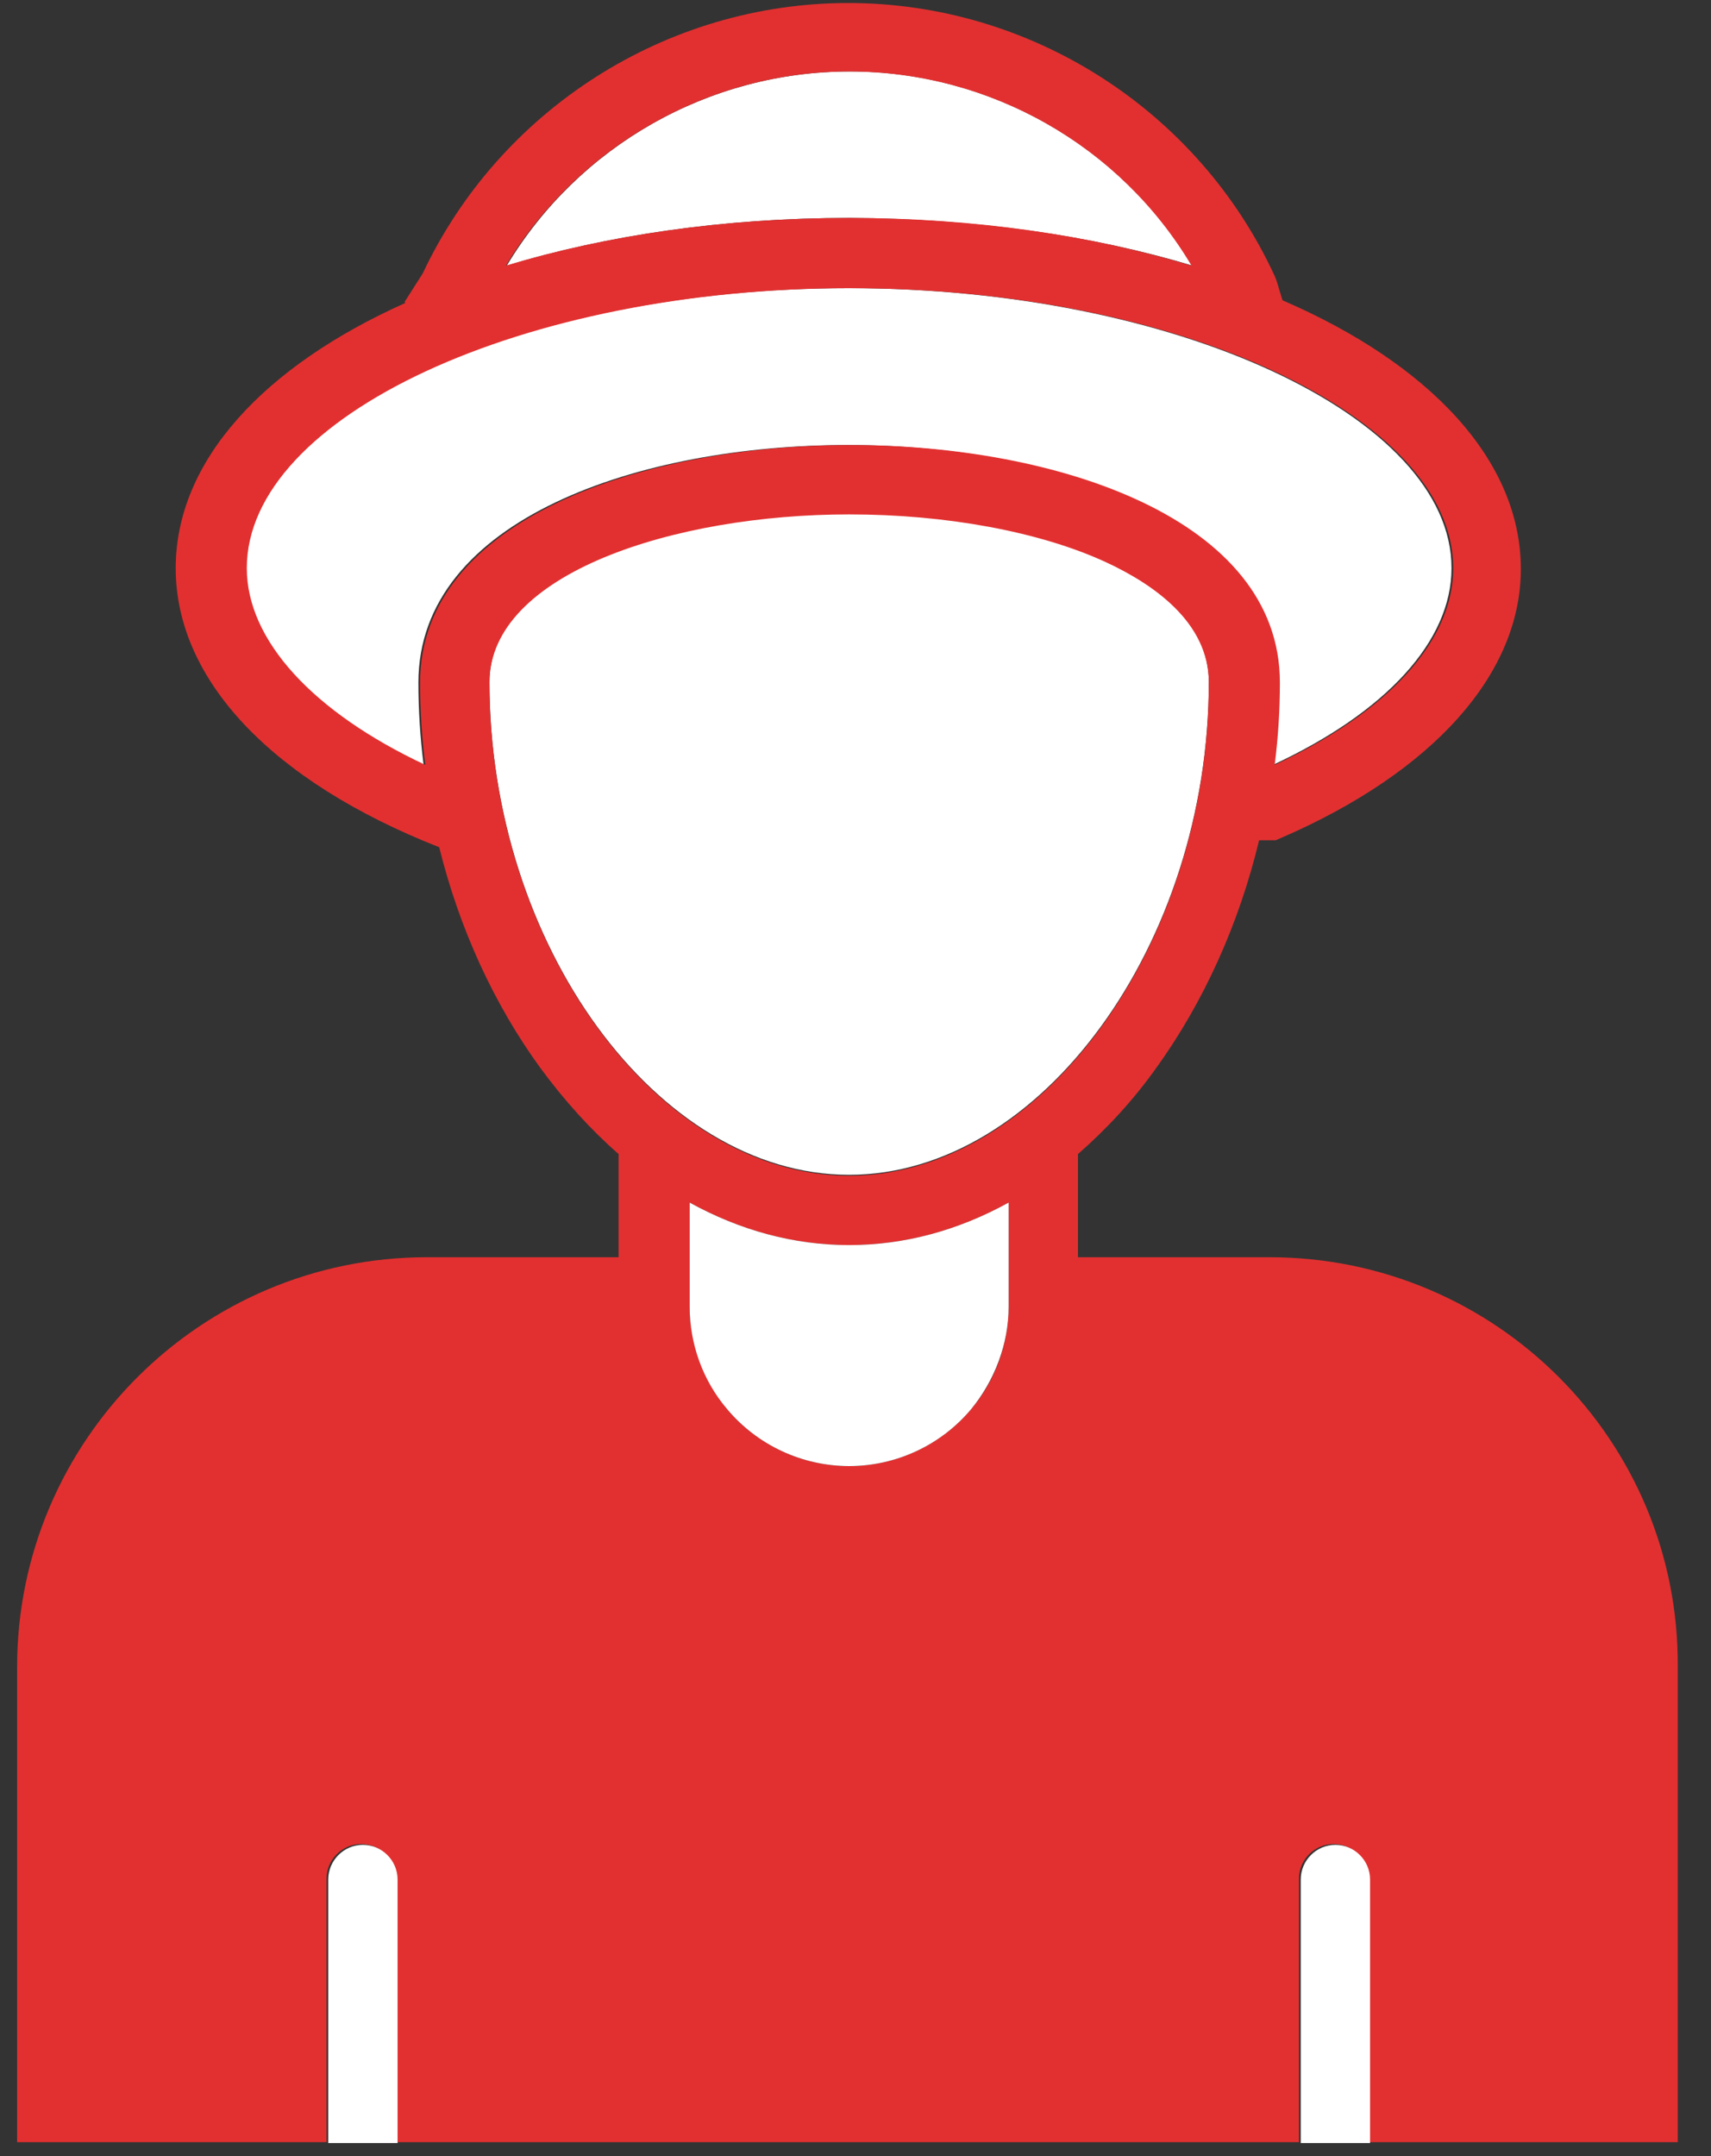 <?xml version="1.0" encoding="UTF-8"?> <svg xmlns="http://www.w3.org/2000/svg" width="50" height="63" viewBox="0 0 50 63" fill="none"><rect x="0" y="0" width="50" height="63" fill="#333333" stroke="none"/><g clip-path="url(#clip0_163_24)"><path d="M34.845 7.761C32.742 4.266 28.943 2.088 24.84 2.088C20.712 2.088 16.913 4.266 14.81 7.761C17.723 6.875 21.142 6.368 24.84 6.368C28.513 6.394 31.907 6.875 34.845 7.761Z" fill="white"></path><path d="M24.814 34.329C30.411 34.329 35.325 27.592 35.325 19.917C35.325 18.145 33.678 17.005 32.311 16.397C30.386 15.51 27.65 15.004 24.814 15.004C19.723 15.004 14.303 16.726 14.303 19.917C14.303 27.617 19.216 34.329 24.814 34.329Z" fill="white"></path><path d="M37.352 19.944C37.352 20.755 37.301 21.565 37.2 22.35C40.518 20.805 42.417 18.728 42.417 16.601C42.417 12.168 34.338 8.42 24.789 8.42C15.241 8.42 7.161 12.168 7.161 16.601C7.161 18.703 9.086 20.805 12.379 22.35C12.277 21.54 12.227 20.755 12.227 19.944C12.227 15.157 18.736 13.004 24.764 13.004C30.792 13.004 37.352 15.157 37.352 19.944Z" fill="white"></path><path d="M37.098 36.737H31.501V33.723C32.312 33.014 33.097 32.178 33.781 31.216C35.173 29.291 36.212 26.986 36.794 24.554H37.276L37.453 24.478C41.885 22.553 44.443 19.692 44.443 16.627C44.443 13.436 41.759 10.624 37.478 8.775L37.301 8.193L37.25 8.066C35.022 3.229 30.133 0.088 24.789 0.088C19.47 0.088 14.607 3.203 12.353 7.99L11.821 8.826L11.847 8.851C7.718 10.7 5.135 13.461 5.135 16.602C5.135 19.869 7.946 22.832 12.835 24.757C13.417 27.113 14.43 29.341 15.798 31.216C16.507 32.178 17.267 33.014 18.077 33.723V36.737H12.48C5.869 36.737 0.5 42.106 0.5 48.717V62.596H9.542V61.837V61.077V54.897C9.542 54.34 9.998 53.884 10.555 53.884C11.112 53.884 11.568 54.34 11.568 54.897V61.077V61.837V62.596H37.959V61.837V61.077V54.897C37.959 54.34 38.415 53.884 38.973 53.884C39.53 53.884 39.986 54.34 39.986 54.897V61.077V61.837V62.596H49.028V48.717C49.078 42.106 43.709 36.737 37.098 36.737ZM29.475 38.181C29.475 39.27 29.095 40.334 28.386 41.169C27.499 42.233 26.182 42.841 24.814 42.841C23.447 42.841 22.13 42.233 21.243 41.169C20.559 40.334 20.154 39.27 20.154 38.181V35.141C21.623 35.952 23.194 36.382 24.814 36.382C26.436 36.382 28.006 35.952 29.475 35.141V38.181ZM24.814 2.089C28.943 2.089 32.742 4.267 34.819 7.762C31.906 6.876 28.487 6.369 24.814 6.369C21.142 6.369 17.723 6.876 14.785 7.762C16.887 4.292 20.686 2.089 24.814 2.089ZM12.277 19.945C12.277 20.755 12.328 21.566 12.429 22.351C9.137 20.806 7.212 18.704 7.212 16.602C7.212 12.169 15.291 8.421 24.84 8.421C34.388 8.421 42.468 12.169 42.468 16.602C42.468 18.729 40.568 20.806 37.25 22.351C37.352 21.54 37.402 20.755 37.402 19.945C37.402 15.158 30.893 13.005 24.865 13.005C18.837 13.005 12.277 15.158 12.277 19.945ZM14.303 19.945C14.303 16.753 19.724 15.031 24.814 15.031C27.651 15.031 30.387 15.538 32.311 16.424C33.679 17.057 35.325 18.172 35.325 19.945C35.325 27.619 30.412 34.356 24.814 34.356C19.217 34.356 14.303 27.619 14.303 19.945Z" fill="#E23030"></path><path d="M11.618 61.101V54.921C11.618 54.364 11.162 53.908 10.605 53.908C10.048 53.908 9.592 54.364 9.592 54.921V61.101V61.861V62.621H10.605H11.618V61.861V61.101Z" fill="white"></path><path d="M40.037 61.101V54.921C40.037 54.364 39.581 53.908 39.024 53.908C38.467 53.908 38.011 54.364 38.011 54.921V61.101V61.861V62.621H39.024H40.037V61.861V61.101Z" fill="white"></path><path d="M20.154 35.141V38.18C20.154 39.269 20.534 40.333 21.243 41.169C22.13 42.232 23.447 42.84 24.815 42.84C26.182 42.84 27.499 42.232 28.386 41.169C29.07 40.333 29.475 39.269 29.475 38.18V35.141C28.006 35.951 26.436 36.382 24.815 36.382C23.194 36.382 21.623 35.951 20.154 35.141Z" fill="white"></path></g><defs><clipPath id="clip0_163_24"><rect width="49" height="63" fill="white" transform="translate(0.5)"></rect></clipPath></defs></svg> 